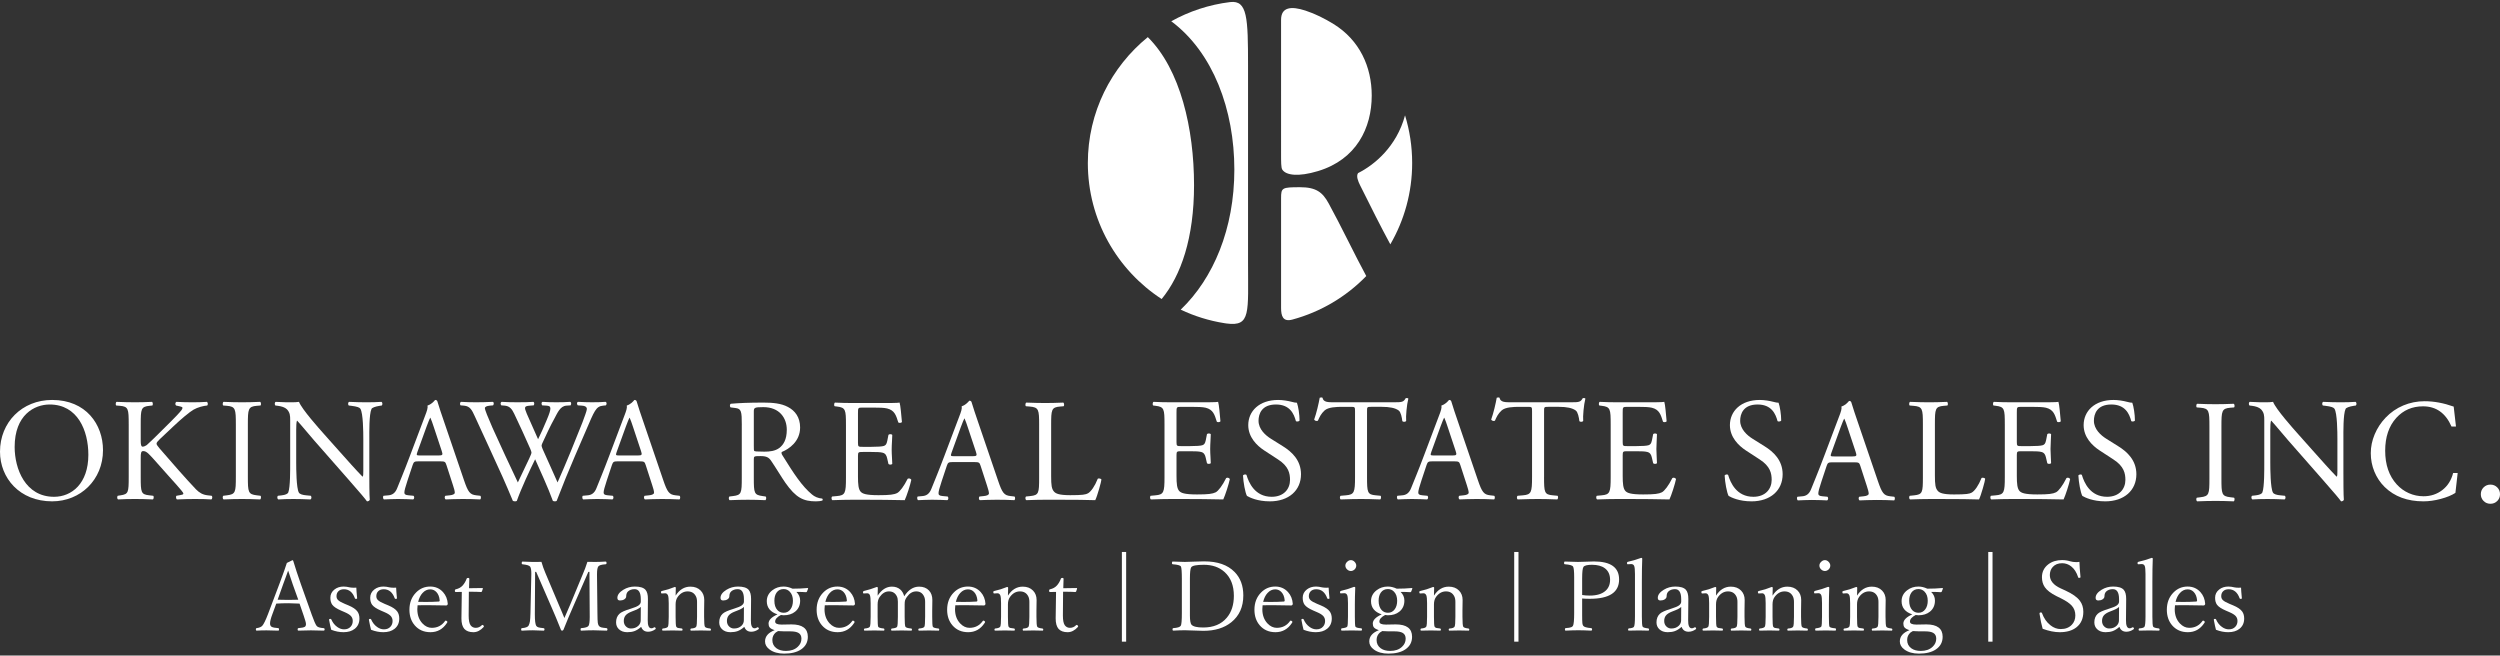 <?xml version="1.0" encoding="UTF-8"?><svg id="a" xmlns="http://www.w3.org/2000/svg" width="450" height="118" viewBox="0 0 450 118"><rect x="0" y="0" width="450" height="118" fill="#333333" stroke="none"/><g><path d="M220.793,58.229c-.04-.003-.082-.011-.122-.016,.04,.006,.082,.013,.122,.016" fill="#fff"/><path d="M240.029,4.319c4.708,2.897,6.883,7.721,6.883,12.884,0,5.822-2.759,11.51-9.673,13.592-3.541,1.07-5.769,.765-6.429-.27-.226-.356-.217-1.36-.217-2.991V3.572c0-2.302,1.803-2.507,4.375-1.669,1.776,.58,3.468,1.436,5.061,2.416" fill="#fff"/><path d="M195.811,29.344c0,10.256,5.289,19.274,13.286,24.48,3.495-4.243,5.83-10.996,5.83-20.487,0-10.143-2.435-20.827-8.322-26.655-6.586,5.352-10.795,13.518-10.795,22.663" fill="#fff"/><path d="M220.793,58.229c4.384,.58,3.854-1.921,3.854-11.112V11.824c0-8.614-.116-11.804-3.191-11.452h-.019c-3.813,.466-7.398,1.666-10.611,3.454,7.563,5.64,11.356,15.985,11.356,26.7,0,10.63-3.763,19.576-9.655,25.213,2.471,1.171,5.132,2.005,7.924,2.443,.075,.01,.148,.021,.22,.031,.04,.006,.082,.013,.122,.016" fill="#fff"/><path d="M244.446,31.159c-.362,.545,0,1.454,.363,2.177,2.009,4.05,3.783,7.566,5.449,10.646,2.499-4.304,3.931-9.303,3.931-14.638,0-2.985-.45-5.867-1.283-8.58-1.517,5.65-5.564,8.951-8.459,10.395" fill="#fff"/><path d="M234.003,33.699c-3.264,0-3.409,.09-3.409,1.994v19.74c0,1.422,.315,2.559,2.036,2.09,5.13-1.385,9.701-4.133,13.298-7.833-1.89-3.462-4.655-9.242-6.775-13.089-1.088-1.994-2.248-2.903-5.15-2.903" fill="#fff"/><path d="M220.45,58.182c.074,.01,.147,.021,.22,.031-.072-.01-.146-.021-.22-.031" fill="#fff"/></g><g><g><path d="M0,81.299c0-5.274,3.955-9.308,9.388-9.308,6.093,0,9.151,4.403,9.151,9.048,0,5.325-4.06,9.203-9.151,9.203-5.854,0-9.388-4.195-9.388-8.943m15.903,.556c0-4.354-1.926-9.046-6.964-9.046-2.742,0-6.303,1.872-6.303,7.648,0,3.902,1.9,8.966,7.096,8.966,3.164,0,6.171-2.371,6.171-7.567" fill="#fff"/><path d="M23.167,76.368c0-2.77-.053-3.193-1.583-3.324l-.658-.052c-.158-.106-.107-.581,.052-.659,1.292,.052,2.136,.078,3.324,.078,1.028,0,1.925-.025,3.06-.078,.157,.078,.209,.553,.051,.659l-.5,.052c-1.53,.157-1.583,.554-1.583,3.324v3.033c0,.501,.053,1.001,.344,1.001,.238,0,.554-.158,.737-.287,.37-.32,1.055-1.004,1.346-1.268l2.848-2.821c.5-.475,1.792-1.821,2.057-2.189,.131-.187,.184-.317,.184-.423s-.105-.184-.449-.264l-.711-.158c-.184-.184-.158-.526,.053-.659,.923,.052,1.979,.078,2.901,.078s1.819-.025,2.611-.078c.184,.133,.209,.501,.051,.659-.686,.052-1.714,.317-2.452,.74-.737,.423-2.216,1.661-3.692,3.06l-2.374,2.239c-.37,.371-.606,.607-.606,.819,0,.185,.158,.394,.502,.817,2.504,2.876,4.536,5.247,6.593,7.41,.633,.635,1.214,.977,2.109,1.08l.713,.081c.184,.133,.131,.581-.053,.659-.686-.051-1.714-.078-2.954-.078-1.082,0-2.004,.027-3.218,.078-.184-.051-.263-.501-.105-.659l.607-.106c.37-.051,.633-.133,.633-.261,0-.158-.184-.371-.37-.607-.5-.636-1.186-1.346-2.188-2.482l-2.111-2.373c-1.502-1.688-1.925-2.214-2.558-2.214-.395,0-.448,.342-.448,1.265v3.402c0,2.768,.053,3.136,1.53,3.294l.711,.081c.158,.108,.107,.581-.052,.659-1.292-.051-2.189-.078-3.217-.078-1.081,0-1.978,.027-3.06,.078-.158-.078-.211-.475-.053-.659l.527-.081c1.398-.209,1.451-.526,1.451-3.294v-9.495Z" fill="#fff"/><path d="M42.453,76.419c0-2.794-.054-3.243-1.609-3.375l-.66-.052c-.158-.106-.105-.581,.053-.659,1.318,.052,2.216,.078,3.323,.078,1.055,0,1.953-.025,3.27-.078,.158,.078,.211,.553,.054,.659l-.66,.052c-1.555,.131-1.609,.581-1.609,3.375v9.391c0,2.795,.054,3.163,1.609,3.347l.66,.081c.158,.108,.105,.581-.054,.659-1.318-.052-2.216-.078-3.27-.078-1.107,0-2.004,.025-3.323,.078-.158-.078-.211-.501-.053-.659l.66-.081c1.555-.184,1.609-.551,1.609-3.347v-9.391Z" fill="#fff"/><path d="M66.477,85.337c0,.79,0,3.928,.079,4.615-.053,.158-.211,.29-.502,.29-.316-.448-1.081-1.372-3.376-3.982l-6.117-6.965c-.714-.817-2.506-2.979-3.06-3.56h-.053c-.105,.317-.132,.923-.132,1.714v5.752c0,1.239,.027,4.666,.476,5.456,.159,.291,.686,.45,1.344,.501l.819,.081c.158,.211,.132,.526-.054,.659-1.185-.051-2.109-.078-3.085-.078-1.109,0-1.821,.027-2.743,.078-.184-.133-.211-.501-.054-.659l.713-.081c.607-.076,1.028-.235,1.161-.526,.369-.949,.341-4.167,.341-5.431v-7.624c0-.738-.025-1.291-.579-1.897-.37-.371-1.002-.554-1.637-.636l-.447-.051c-.157-.158-.157-.556,.052-.659,1.109,.078,2.506,.078,2.981,.078,.423,0,.87-.025,1.214-.078,.528,1.346,3.639,4.826,4.51,5.803l2.558,2.873c1.82,2.033,3.113,3.508,4.352,4.773h.051c.107-.129,.107-.551,.107-1.107v-5.644c0-1.24-.028-4.667-.528-5.458-.158-.239-.58-.397-1.635-.53l-.448-.051c-.186-.158-.158-.581,.053-.659,1.212,.052,2.11,.078,3.111,.078,1.135,0,1.821-.025,2.716-.078,.211,.133,.211,.501,.054,.659l-.37,.051c-.844,.133-1.371,.347-1.476,.556-.449,.949-.396,4.222-.396,5.432v6.306Z" fill="#fff"/><path d="M80.354,83.701c-.184-.581-.29-.659-1.081-.659h-3.982c-.66,0-.819,.078-1.002,.632l-.922,2.77c-.395,1.183-.581,1.897-.581,2.187,0,.317,.132,.475,.765,.526l.872,.081c.184,.133,.184,.556-.054,.659-.686-.052-1.504-.052-2.743-.078-.87,0-1.82,.052-2.532,.078-.158-.103-.212-.526-.054-.659l.872-.081c.632-.051,1.213-.342,1.581-1.291,.477-1.213,1.214-2.927,2.322-5.88l2.69-7.122c.37-.949,.528-1.449,.449-1.872,.633-.184,1.081-.659,1.37-1.001,.16,0,.344,.052,.397,.236,.342,1.162,.765,2.376,1.16,3.533l3.613,10.603c.765,2.268,1.107,2.665,2.241,2.794l.712,.081c.186,.133,.132,.556,0,.659-1.081-.052-2.004-.078-3.19-.078-1.267,0-2.269,.052-3.034,.078-.211-.103-.237-.526-.051-.659l.764-.081c.555-.051,.925-.209,.925-.474,0-.291-.132-.765-.344-1.398l-1.161-3.584Zm-5.222-2.347c-.211,.607-.185,.632,.553,.632h3.243c.765,0,.818-.106,.581-.82l-1.425-4.298c-.21-.632-.449-1.342-.606-1.658h-.051c-.079,.129-.344,.765-.633,1.555l-1.662,4.59Z" fill="#fff"/><path d="M82.902,72.966c-.158-.158-.133-.53,.079-.634,.711,.052,1.9,.078,2.715,.078,.739,0,2.085-.025,3.008-.078,.237,.078,.209,.45,.052,.634l-.607,.051c-.553,.055-.87,.214-.87,.45,0,.315,.554,1.661,1.372,3.533,1.477,3.299,3.032,6.593,4.562,9.837,.634-1.316,1.346-2.795,2.032-4.273,.238-.5,.421-.949,.421-1.082,0-.129-.079-.367-.21-.683-.923-2.111-1.899-4.222-2.901-6.329-.395-.82-.793-1.371-1.688-1.454l-.632-.051c-.186-.209-.16-.53,.051-.634,.765,.052,1.767,.078,2.822,.078,1.318,0,2.295-.025,2.901-.078,.184,.078,.211,.424,.054,.634l-.686,.051c-1.029,.082-1.055,.264-.555,1.454,.555,1.289,1.292,2.952,2.032,4.588,.5-1.029,.976-2.033,1.555-3.457,.949-2.238,.819-2.529-.025-2.585l-.793-.051c-.184-.265-.131-.556,.053-.634,.712,.052,1.504,.078,2.478,.078,.872,0,1.927-.025,2.532-.078,.185,.078,.211,.424,.053,.634l-.765,.051c-1.107,.082-1.581,1.268-2.163,2.35-.553,.974-1.662,3.269-2.057,4.192-.132,.265-.237,.526-.237,.632,0,.108,.053,.317,.184,.633,.897,2.029,1.82,4.008,2.692,6.012,.816-1.845,1.607-3.692,2.372-5.564,.528-1.265,1.927-4.773,2.111-5.247,.342-.949,.791-2.086,.791-2.402,0-.368-.317-.58-.87-.607l-.765-.051c-.211-.239-.184-.53,.026-.634,1.002,.052,1.715,.078,2.532,.078,1.002,0,1.767-.025,2.453-.078,.211,.078,.237,.424,.053,.634l-.502,.051c-1.318,.133-1.555,.923-3.137,4.59l-1.927,4.457c-1.16,2.692-2.213,5.277-3.297,8.098-.079,.052-.184,.081-.316,.081-.131,0-.263-.029-.368-.081-.843-2.346-2.373-5.644-3.192-7.491-.949,1.927-2.532,5.304-3.297,7.491-.078,.052-.184,.081-.316,.081s-.265-.029-.395-.081c-.449-1.107-1.478-3.482-1.821-4.247-1.688-3.666-3.323-7.328-5.038-10.995-.5-1.082-.816-1.796-1.926-1.902l-.632-.051Z" fill="#fff"/><path d="M116.223,83.701c-.184-.581-.291-.659-1.081-.659h-3.983c-.66,0-.818,.078-1.002,.632l-.923,2.77c-.395,1.183-.581,1.897-.581,2.187,0,.317,.133,.475,.766,.526l.871,.081c.184,.133,.184,.556-.053,.659-.686-.052-1.504-.052-2.743-.078-.87,0-1.82,.052-2.532,.078-.158-.103-.211-.526-.053-.659l.871-.081c.633-.051,1.214-.342,1.581-1.291,.477-1.213,1.214-2.927,2.322-5.88l2.69-7.122c.37-.949,.527-1.449,.449-1.872,.632-.184,1.081-.659,1.369-1.001,.161,0,.344,.052,.398,.236,.342,1.162,.765,2.376,1.16,3.533l3.613,10.603c.765,2.268,1.107,2.665,2.241,2.794l.712,.081c.185,.133,.132,.556,0,.659-1.082-.052-2.004-.078-3.191-.078-1.267,0-2.269,.052-3.034,.078-.211-.103-.237-.526-.051-.659l.763-.081c.556-.051,.925-.209,.925-.474,0-.291-.132-.765-.344-1.398l-1.16-3.584Zm-5.222-2.347c-.211,.607-.186,.632,.553,.632h3.243c.764,0,.818-.106,.581-.82l-1.425-4.298c-.21-.632-.449-1.342-.607-1.658h-.051c-.079,.129-.344,.765-.633,1.555l-1.662,4.59Z" fill="#fff"/></g><g><path d="M133.525,76.527c0-2.505-.079-2.954-1.16-3.087l-.844-.106c-.186-.129-.186-.551,.026-.659,1.476-.131,3.296-.209,5.881-.209,1.635,0,3.19,.133,4.404,.79,1.267,.659,2.189,1.847,2.189,3.692,0,2.505-1.978,3.877-3.297,4.406-.133,.158,0,.42,.132,.634,2.109,3.402,3.506,5.511,5.301,7.016,.449,.393,1.107,.684,1.818,.735,.133,.055,.158,.264,.028,.372-.237,.078-.66,.132-1.16,.132-2.243,0-3.587-.662-5.461-3.324-.686-.974-1.767-2.795-2.583-3.981-.396-.581-.819-.843-1.874-.843-1.186,0-1.239,.025-1.239,.577v3.326c0,2.768,.053,3.085,1.583,3.294l.553,.081c.158,.133,.105,.581-.054,.659-1.186-.052-2.083-.078-3.139-.078-1.107,0-2.055,.025-3.297,.078-.158-.078-.209-.475-.052-.659l.659-.081c1.53-.184,1.583-.526,1.583-3.294v-9.469Zm2.163,3.772c0,.474,0,.765,.078,.871,.079,.078,.474,.129,1.82,.129,.949,0,1.951-.103,2.716-.683,.712-.556,1.32-1.479,1.32-3.27,0-2.084-1.293-4.062-4.22-4.062-1.637,0-1.715,.106-1.715,.846v6.17Z" fill="#fff"/><path d="M152.272,76.5c0-2.743-.053-3.136-1.609-3.324l-.421-.051c-.16-.108-.107-.581,.052-.659,1.134,.051,2.032,.078,3.113,.078h4.957c1.687,0,3.245,0,3.562-.078,.158,.448,.316,2.346,.423,3.508-.107,.158-.53,.209-.659,.052-.397-1.24-.636-2.162-2.006-2.504-.555-.133-1.399-.159-2.559-.159h-1.897c-.793,0-.793,.051-.793,1.055v5.274c0,.739,.079,.739,.872,.739h1.528c1.109,0,1.927-.055,2.243-.158,.316-.108,.5-.266,.633-.923l.211-1.082c.131-.158,.58-.158,.687,.027,0,.632-.107,1.661-.107,2.661,0,.95,.107,1.953,.107,2.534-.107,.184-.556,.184-.687,.027l-.237-1.031c-.107-.473-.291-.871-.818-.999-.37-.107-1.003-.133-2.032-.133h-1.528c-.792,0-.872,.026-.872,.71v3.722c0,1.397,.079,2.295,.502,2.74,.316,.32,.87,.607,3.19,.607,2.032,0,2.799-.103,3.376-.393,.478-.264,1.188-1.188,1.876-2.559,.184-.133,.551-.052,.658,.184-.184,.922-.846,2.957-1.188,3.666-2.373-.052-4.722-.078-7.068-.078h-2.373c-1.135,0-2.032,.025-3.587,.078-.158-.078-.211-.5-.054-.659l.872-.081c1.502-.129,1.634-.526,1.634-3.294v-9.496Z" fill="#fff"/><path d="M176.502,83.832c-.184-.581-.291-.657-1.081-.657h-3.983c-.657,0-.816,.076-1,.632l-.923,2.77c-.397,1.183-.581,1.897-.581,2.187,0,.317,.133,.474,.765,.526l.872,.081c.184,.133,.184,.556-.055,.659-.684-.052-1.504-.052-2.743-.078-.868,0-1.821,.052-2.53,.078-.159-.103-.214-.526-.055-.659l.872-.081c.633-.052,1.213-.342,1.581-1.291,.478-1.213,1.214-2.927,2.325-5.88l2.688-7.122c.371-.949,.53-1.449,.449-1.872,.632-.184,1.081-.659,1.372-1.001,.158,0,.342,.052,.397,.236,.342,1.162,.765,2.375,1.158,3.533l3.615,10.601c.766,2.269,1.107,2.667,2.24,2.795l.713,.081c.184,.133,.132,.556,0,.659-1.082-.052-2.004-.078-3.192-.078-1.266,0-2.269,.052-3.034,.078-.209-.103-.235-.526-.052-.659l.765-.081c.556-.052,.923-.209,.923-.474,0-.291-.133-.767-.342-1.398l-1.162-3.586Zm-5.222-2.346c-.21,.607-.184,.632,.555,.632h3.243c.765,0,.817-.106,.581-.82l-1.427-4.298c-.21-.632-.445-1.342-.607-1.658h-.052c-.077,.129-.342,.765-.633,1.555l-1.662,4.59Z" fill="#fff"/><path d="M187.045,76.5c0-2.768-.055-3.191-1.714-3.324l-.662-.051c-.158-.108-.103-.581,.055-.659,1.475,.051,2.372,.078,3.426,.078,1.03,0,1.927-.027,3.244-.078,.158,.078,.21,.551,.052,.659l-.633,.051c-1.556,.133-1.607,.556-1.607,3.324v9.179c0,1.661,.077,2.346,.551,2.846,.291,.291,.794,.607,2.875,.607,2.243,0,2.795-.103,3.218-.342,.53-.315,1.213-1.264,1.743-2.61,.158-.133,.658-.027,.658,.157,0,.291-.739,2.984-1.106,3.693-1.346-.052-3.854-.078-6.568-.078h-2.428c-1.106,0-1.952,.025-3.426,.078-.158-.078-.214-.5-.055-.659l.79-.081c1.53-.158,1.585-.526,1.585-3.294v-9.496Z" fill="#fff"/></g><g><path d="M209.609,76.368c0-2.744-.055-3.137-1.611-3.324l-.419-.052c-.162-.106-.107-.581,.051-.659,1.133,.052,2.03,.078,3.111,.078h4.957c1.688,0,3.247,0,3.563-.078,.158,.45,.317,2.347,.419,3.51-.102,.157-.525,.209-.658,.051-.394-1.239-.632-2.162-2.004-2.504-.556-.133-1.398-.158-2.56-.158h-1.898c-.791,0-.791,.051-.791,1.055v5.274c0,.74,.078,.74,.872,.74h1.526c1.111,0,1.927-.055,2.243-.158,.316-.106,.5-.264,.633-.923l.213-1.082c.129-.157,.577-.157,.684,.027,0,.632-.107,1.661-.107,2.662,0,.949,.107,1.953,.107,2.532-.107,.185-.555,.185-.684,.027l-.238-1.029c-.107-.475-.291-.873-.817-1.001-.371-.106-1.003-.133-2.033-.133h-1.526c-.794,0-.872,.027-.872,.711v3.72c0,1.398,.078,2.295,.501,2.74,.317,.32,.872,.607,3.192,.607,2.03,0,2.794-.103,3.376-.393,.474-.264,1.188-1.188,1.872-2.559,.184-.133,.555-.052,.658,.184-.184,.923-.842,2.957-1.184,3.666-2.375-.051-4.722-.078-7.068-.078h-2.375c-1.133,0-2.03,.027-3.586,.078-.158-.078-.213-.501-.055-.659l.872-.081c1.504-.129,1.636-.526,1.636-3.294v-9.495Z" fill="#fff"/><path d="M228.566,90.242c-2.218,0-3.615-.687-4.114-.977-.317-.581-.659-2.453-.714-3.693,.132-.182,.53-.235,.633-.076,.397,1.342,1.478,3.926,4.538,3.926,2.214,0,3.294-1.448,3.294-3.033,0-1.158-.235-2.453-2.162-3.692l-2.504-1.633c-1.321-.872-2.851-2.375-2.851-4.539,0-2.504,1.953-4.534,5.384-4.534,.817,0,1.765,.158,2.453,.342,.342,.103,.71,.158,.923,.158,.235,.634,.474,2.111,.474,3.218-.106,.159-.53,.236-.662,.078-.342-1.265-1.056-2.979-3.585-2.979-2.585,0-3.137,1.714-3.137,2.927,0,1.53,1.265,2.637,2.239,3.244l2.111,1.321c1.662,1.025,3.295,2.555,3.295,5.063,0,2.901-2.188,4.88-5.615,4.88" fill="#fff"/><path d="M246.066,85.863c0,2.768,.052,3.166,1.581,3.294l.846,.081c.158,.108,.107,.581-.055,.659-1.501-.051-2.398-.078-3.453-.078s-1.978,.027-3.666,.078c-.157-.078-.209-.526,0-.659l.949-.081c1.504-.129,1.637-.526,1.637-3.294v-11.789c0-.817,0-.843-.791-.843h-1.452c-1.132,0-2.585,.051-3.243,.659-.632,.58-.897,1.161-1.188,1.82-.21,.159-.577,.025-.684-.184,.423-1.188,.816-2.876,1-3.934,.081-.051,.423-.078,.504,0,.158,.844,1.026,.819,2.239,.819h10.682c1.424,0,1.663-.051,2.056-.737,.132-.054,.423-.028,.474,.078-.287,1.082-.474,3.218-.394,4.008-.106,.214-.555,.214-.687,.052-.078-.659-.261-1.633-.658-1.923-.607-.45-1.607-.659-3.06-.659h-1.872c-.79,0-.765,.025-.765,.893v11.739Z" fill="#fff"/><path d="M262.857,83.701c-.184-.581-.29-.659-1.082-.659h-3.982c-.658,0-.816,.078-1,.632l-.922,2.77c-.397,1.183-.581,1.897-.581,2.187,0,.317,.132,.475,.765,.526l.871,.081c.185,.133,.185,.556-.055,.659-.683-.052-1.504-.052-2.743-.078-.868,0-1.821,.052-2.53,.078-.158-.103-.214-.526-.055-.659l.871-.081c.633-.051,1.214-.342,1.581-1.291,.477-1.213,1.213-2.927,2.324-5.88l2.688-7.122c.371-.949,.529-1.449,.448-1.872,.633-.184,1.082-.659,1.372-1.001,.158,0,.342,.052,.397,.236,.342,1.162,.765,2.376,1.158,3.533l3.615,10.603c.765,2.268,1.107,2.665,2.24,2.794l.713,.081c.184,.133,.132,.556,0,.659-1.082-.052-2.004-.078-3.192-.078-1.266,0-2.269,.052-3.034,.078-.21-.103-.236-.526-.051-.659l.764-.081c.556-.051,.923-.209,.923-.474,0-.291-.132-.765-.342-1.398l-1.162-3.584Zm-5.222-2.347c-.209,.607-.184,.632,.556,.632h3.243c.764,0,.816-.106,.58-.82l-1.427-4.298c-.209-.632-.445-1.342-.607-1.658h-.052c-.077,.129-.342,.765-.632,1.555l-1.663,4.59Z" fill="#fff"/><path d="M277.93,85.863c0,2.768,.051,3.166,1.581,3.294l.846,.081c.158,.108,.107,.581-.055,.659-1.501-.051-2.398-.078-3.453-.078s-1.979,.027-3.666,.078c-.158-.078-.21-.526,0-.659l.949-.081c1.504-.129,1.636-.526,1.636-3.294v-11.789c0-.817,0-.843-.79-.843h-1.453c-1.132,0-2.585,.051-3.243,.659-.633,.58-.897,1.161-1.188,1.82-.209,.159-.577,.025-.683-.184,.423-1.188,.816-2.876,1-3.934,.081-.051,.423-.078,.504,0,.158,.844,1.026,.819,2.239,.819h10.683c1.423,0,1.662-.051,2.056-.737,.132-.054,.423-.028,.475,.078-.287,1.082-.475,3.218-.394,4.008-.106,.214-.555,.214-.687,.052-.078-.659-.261-1.633-.658-1.923-.607-.45-1.608-.659-3.06-.659h-1.872c-.79,0-.765,.025-.765,.893v11.739Z" fill="#fff"/><path d="M289.922,76.368c0-2.744-.055-3.137-1.611-3.324l-.419-.052c-.162-.106-.107-.581,.051-.659,1.132,.052,2.03,.078,3.111,.078h4.956c1.688,0,3.247,0,3.563-.078,.158,.45,.317,2.347,.42,3.51-.103,.157-.526,.209-.658,.051-.394-1.239-.633-2.162-2.004-2.504-.556-.133-1.398-.158-2.56-.158h-1.897c-.79,0-.79,.051-.79,1.055v5.274c0,.74,.077,.74,.872,.74h1.526c1.11,0,1.927-.055,2.243-.158,.316-.106,.5-.264,.632-.923l.214-1.082c.129-.157,.578-.157,.684,.027,0,.632-.106,1.661-.106,2.662,0,.949,.106,1.953,.106,2.532-.106,.185-.555,.185-.684,.027l-.239-1.029c-.107-.475-.291-.873-.816-1.001-.371-.106-1.004-.133-2.033-.133h-1.526c-.795,0-.872,.027-.872,.711v3.72c0,1.398,.077,2.295,.5,2.74,.317,.32,.872,.607,3.192,.607,2.03,0,2.795-.103,3.376-.393,.474-.264,1.188-1.188,1.872-2.559,.184-.133,.556-.052,.658,.184-.184,.923-.842,2.957-1.184,3.666-2.375-.051-4.722-.078-7.068-.078h-2.375c-1.133,0-2.031,.027-3.586,.078-.158-.078-.214-.501-.055-.659l.872-.081c1.504-.129,1.636-.526,1.636-3.294v-9.495Z" fill="#fff"/></g><g><path d="M360.865,76.368c0-2.744-.055-3.137-1.61-3.324l-.419-.052c-.162-.106-.107-.581,.052-.659,1.132,.052,2.03,.078,3.111,.078h4.956c1.688,0,3.248,0,3.564-.078,.158,.45,.316,2.347,.419,3.51-.103,.157-.526,.209-.658,.051-.394-1.239-.633-2.162-2.004-2.504-.556-.133-1.397-.158-2.56-.158h-1.897c-.791,0-.791,.051-.791,1.055v5.274c0,.74,.077,.74,.872,.74h1.526c1.11,0,1.926-.055,2.243-.158,.316-.106,.5-.264,.632-.923l.213-1.082c.129-.157,.577-.157,.684,.027,0,.632-.106,1.661-.106,2.662,0,.949,.106,1.953,.106,2.532-.106,.185-.555,.185-.684,.027l-.239-1.029c-.107-.475-.29-.873-.816-1.001-.371-.106-1.004-.133-2.033-.133h-1.526c-.795,0-.872,.027-.872,.711v3.72c0,1.398,.077,2.295,.5,2.74,.317,.32,.872,.607,3.193,.607,2.03,0,2.795-.103,3.375-.393,.475-.264,1.188-1.188,1.872-2.559,.184-.133,.556-.052,.658,.184-.184,.923-.842,2.957-1.184,3.666-2.376-.051-4.721-.078-7.067-.078h-2.376c-1.133,0-2.03,.027-3.586,.078-.158-.078-.213-.501-.055-.659l.872-.081c1.504-.129,1.636-.526,1.636-3.294v-9.495Z" fill="#fff"/><path d="M346.121,76.37c0-2.77-.055-3.193-1.714-3.324l-.661-.052c-.158-.106-.103-.581,.054-.659,1.475,.052,2.373,.078,3.427,.078,1.03,0,1.927-.025,3.244-.078,.158,.078,.21,.553,.051,.659l-.632,.052c-1.556,.132-1.608,.554-1.608,3.324v9.178c0,1.663,.077,2.347,.552,2.847,.29,.29,.794,.607,2.875,.607,2.243,0,2.795-.103,3.218-.342,.53-.317,1.213-1.265,1.743-2.611,.158-.133,.658-.025,.658,.158,0,.291-.739,2.982-1.107,3.692-1.346-.051-3.854-.076-6.567-.076h-2.428c-1.106,0-1.953,.026-3.427,.076-.158-.076-.213-.499-.054-.657l.79-.081c1.53-.158,1.585-.526,1.585-3.296v-9.494Z" fill="#fff"/><path d="M378.934,90.242c-2.218,0-3.615-.687-4.114-.977-.317-.581-.659-2.453-.714-3.693,.132-.182,.53-.235,.633-.076,.397,1.342,1.478,3.926,4.538,3.926,2.214,0,3.294-1.448,3.294-3.033,0-1.158-.235-2.453-2.162-3.692l-2.504-1.633c-1.321-.872-2.851-2.375-2.851-4.539,0-2.504,1.953-4.534,5.384-4.534,.816,0,1.765,.158,2.453,.342,.342,.103,.71,.158,.923,.158,.235,.634,.474,2.111,.474,3.218-.107,.159-.53,.236-.663,.078-.342-1.265-1.055-2.979-3.585-2.979-2.585,0-3.137,1.714-3.137,2.927,0,1.53,1.265,2.637,2.24,3.244l2.11,1.321c1.662,1.025,3.295,2.555,3.295,5.063,0,2.901-2.188,4.88-5.615,4.88" fill="#fff"/><path d="M334.864,83.873c-.184-.581-.29-.657-1.082-.657h-3.983c-.658,0-.816,.076-1,.632l-.922,2.77c-.398,1.183-.581,1.898-.581,2.187,0,.317,.132,.474,.765,.526l.871,.081c.184,.133,.184,.556-.055,.659-.684-.052-1.504-.052-2.744-.078-.868,0-1.821,.052-2.53,.078-.158-.103-.214-.526-.055-.659l.871-.081c.633-.052,1.214-.342,1.581-1.291,.478-1.213,1.213-2.927,2.324-5.88l2.688-7.123c.371-.947,.529-1.448,.448-1.87,.633-.184,1.082-.659,1.372-1.001,.158,0,.342,.052,.397,.236,.342,1.162,.765,2.375,1.158,3.533l3.615,10.602c.765,2.269,1.107,2.667,2.24,2.795l.714,.081c.184,.133,.132,.556,0,.659-1.082-.052-2.004-.078-3.192-.078-1.265,0-2.269,.052-3.034,.078-.21-.103-.236-.526-.052-.659l.764-.081c.556-.052,.923-.209,.923-.475,0-.29-.132-.765-.342-1.397l-1.162-3.585Zm-5.222-2.346c-.21,.607-.185,.632,.555,.632h3.243c.765,0,.816-.106,.581-.82l-1.427-4.298c-.209-.632-.444-1.343-.607-1.658h-.051c-.077,.129-.342,.765-.633,1.555l-1.661,4.59Z" fill="#fff"/><path d="M315.264,90.242c-2.218,0-3.616-.687-4.115-.977-.316-.581-.658-2.453-.714-3.693,.132-.182,.53-.235,.633-.076,.397,1.342,1.478,3.926,4.538,3.926,2.213,0,3.294-1.448,3.294-3.033,0-1.158-.235-2.453-2.163-3.692l-2.504-1.633c-1.32-.872-2.85-2.375-2.85-4.539,0-2.504,1.953-4.534,5.384-4.534,.816,0,1.765,.158,2.452,.342,.343,.103,.71,.158,.923,.158,.235,.634,.474,2.111,.474,3.218-.107,.159-.53,.236-.662,.078-.342-1.265-1.056-2.979-3.586-2.979-2.585,0-3.137,1.714-3.137,2.927,0,1.53,1.266,2.637,2.24,3.244l2.111,1.321c1.662,1.025,3.294,2.555,3.294,5.063,0,2.901-2.187,4.88-5.614,4.88" fill="#fff"/></g><path d="M397.695,76.766c0-2.795-.053-3.245-1.609-3.377l-.66-.052c-.158-.106-.105-.58,.054-.657,1.318,.051,2.215,.078,3.322,.078,1.055,0,1.953-.027,3.271-.078,.159,.078,.211,.551,.053,.657l-.66,.052c-1.556,.132-1.609,.581-1.609,3.377v9.391c0,2.794,.053,3.163,1.609,3.347l.66,.081c.158,.106,.105,.581-.053,.657-1.319-.051-2.216-.076-3.271-.076-1.107,0-2.004,.026-3.322,.076-.159-.076-.212-.499-.054-.657l.66-.081c1.556-.184,1.609-.553,1.609-3.347v-9.391Z" fill="#fff"/><path d="M421.814,85.337c0,.79,0,3.928,.079,4.615-.054,.158-.211,.29-.502,.29-.316-.448-1.081-1.372-3.376-3.982l-6.117-6.965c-.713-.817-2.506-2.979-3.06-3.56h-.053c-.105,.317-.133,.923-.133,1.714v5.752c0,1.239,.028,4.666,.477,5.456,.157,.291,.686,.45,1.344,.501l.819,.081c.158,.211,.132,.526-.054,.659-1.186-.051-2.109-.078-3.085-.078-1.109,0-1.821,.027-2.743,.078-.185-.133-.212-.501-.054-.659l.713-.081c.606-.076,1.028-.235,1.16-.526,.37-.949,.342-4.167,.342-5.431v-7.624c0-.738-.025-1.291-.579-1.897-.37-.371-1.003-.554-1.637-.636l-.447-.051c-.158-.158-.158-.556,.052-.659,1.109,.078,2.506,.078,2.981,.078,.423,0,.87-.025,1.213-.078,.528,1.346,3.638,4.826,4.51,5.803l2.558,2.873c1.82,2.033,3.113,3.508,4.352,4.773h.052c.107-.129,.107-.551,.107-1.107v-5.644c0-1.24-.028-4.667-.528-5.458-.158-.239-.581-.397-1.635-.53l-.449-.051c-.185-.158-.157-.581,.054-.659,1.212,.052,2.109,.078,3.111,.078,1.134,0,1.82-.025,2.715-.078,.211,.133,.211,.501,.054,.659l-.37,.051c-.844,.133-1.372,.347-1.477,.556-.448,.949-.395,4.222-.395,5.432v6.306Z" fill="#fff"/><path d="M441.665,73.188l.409,3.583h-.806c-1.058-2.422-2.768-3.632-5.131-3.632-1.933,0-3.532,.69-4.797,2.071-1.339,1.47-2.008,3.445-2.008,5.924,0,2.511,.694,4.531,2.083,6.061,.628,.686,1.357,1.212,2.187,1.579,.831,.367,1.708,.553,2.634,.553,1.297,0,2.427-.375,3.39-1.122,.963-.748,1.609-1.77,1.939-3.069h.818l-.409,3.583c-.661,.43-1.541,.792-2.64,1.085-1.099,.293-2.14,.439-3.123,.439-2.875,0-5.198-.859-6.966-2.577-.802-.793-1.419-1.715-1.853-2.764-.434-1.05-.651-2.161-.651-3.335,0-1.14,.233-2.268,.7-3.383,.467-1.116,1.122-2.116,1.964-3,.917-.959,1.979-1.691,3.185-2.201,1.207-.508,2.487-.762,3.842-.762,1.678,0,3.421,.323,5.231,.967Z" fill="#fff"/><path d="M446.55,88.954c0-.484,.167-.893,.499-1.225,.333-.333,.742-.499,1.227-.499s.893,.166,1.226,.499c.333,.332,.499,.741,.499,1.225s-.166,.893-.499,1.226c-.332,.333-.741,.499-1.226,.499s-.893-.166-1.227-.499c-.332-.333-.499-.741-.499-1.226Z" fill="#fff"/></g><g><path d="M53.917,108.648c-.821-.045-1.488-.067-2.001-.067-.775,0-1.505,.022-2.189,.067l-.719,1.959c-.268,.713-.401,1.252-.401,1.616,0,.297,.103,.502,.308,.616,.206,.109,.592,.182,1.163,.223,.103,.012,.152,.085,.152,.223,0,.154-.049,.23-.152,.23-1.273-.033-1.974-.051-2.105-.051-.631,0-1.222,.018-1.769,.051-.102,0-.154-.076-.154-.23,0-.137,.052-.211,.154-.223,.468-.063,.8-.203,1.002-.418,.26-.285,.606-.988,1.034-2.105l2.069-5.482c.69-1.847,1.131-3.09,1.324-3.728l1.002-.496c.08,0,.131,.048,.154,.145,.359,1.203,.815,2.591,1.369,4.165l1.967,5.532c.364,1.026,.65,1.682,.855,1.968,.16,.233,.578,.374,1.256,.418,.132,.012,.197,.085,.197,.223,0,.154-.062,.23-.187,.23-1.306-.033-2.068-.051-2.283-.051-.19,0-.937,.018-2.242,.051-.103,0-.152-.076-.152-.23,0-.137,.049-.211,.152-.223,.604-.045,.992-.129,1.163-.248,.125-.091,.19-.254,.19-.487,0-.217-.135-.713-.403-1.488l-.752-2.19Zm-2.052-5.943c-.086,.257-.226,.643-.418,1.155-.213,.571-.373,1.004-.479,1.3l-.992,2.788c.415,.022,1.062,.034,1.94,.034,.804,0,1.393-.012,1.77-.034l-1-2.788c-.257-.757-.53-1.576-.821-2.455Z" fill="#fff"/><path d="M64.137,105.775c.009,.371,.059,.995,.144,1.873v.051c0,.069-.076,.103-.232,.103-.084,0-.142-.04-.171-.12-.391-1.079-1.051-1.617-1.975-1.617-.438,0-.777,.129-1.017,.384-.213,.223-.317,.511-.317,.865,0,.29,.102,.529,.308,.717,.217,.206,.615,.427,1.197,.668l.633,.264c.798,.332,1.342,.702,1.634,1.112,.24,.332,.358,.753,.358,1.265,0,.775-.279,1.389-.837,1.839-.513,.411-1.193,.616-2.037,.616-.724,0-1.46-.145-2.204-.436-.116-.415-.238-.977-.368-1.684l-.017-.137c0-.097,.07-.145,.214-.145,.09,0,.152,.034,.187,.103,.25,.581,.608,1.034,1.07,1.36,.393,.284,.804,.427,1.231,.427,.502,0,.895-.16,1.18-.48,.251-.273,.377-.616,.377-1.026,0-.364-.118-.669-.35-.914-.23-.235-.597-.459-1.104-.675l-.616-.266c-.809-.348-1.349-.704-1.617-1.068-.228-.314-.342-.732-.342-1.258,0-.616,.254-1.118,.762-1.505,.444-.342,.988-.512,1.632-.512,.314,0,.703,.054,1.163,.161,.205,.034,.431,.052,.676,.052,.131,0,.276-.006,.438-.018Z" fill="#fff"/><path d="M71.303,105.775c.01,.371,.059,.995,.144,1.873v.051c0,.069-.076,.103-.232,.103-.084,0-.143-.04-.171-.12-.392-1.079-1.051-1.617-1.974-1.617-.439,0-.778,.129-1.017,.384-.213,.223-.317,.511-.317,.865,0,.29,.102,.529,.308,.717,.217,.206,.616,.427,1.198,.668l.633,.264c.798,.332,1.342,.702,1.635,1.112,.239,.332,.357,.753,.357,1.265,0,.775-.279,1.389-.836,1.839-.513,.411-1.194,.616-2.038,.616-.724,0-1.459-.145-2.204-.436-.116-.415-.238-.977-.368-1.684l-.017-.137c0-.097,.07-.145,.215-.145,.089,0,.152,.034,.186,.103,.251,.581,.608,1.034,1.07,1.36,.394,.284,.804,.427,1.232,.427,.501,0,.895-.16,1.18-.48,.251-.273,.376-.616,.376-1.026,0-.364-.118-.669-.35-.914-.23-.235-.597-.459-1.104-.675l-.615-.266c-.81-.348-1.349-.704-1.617-1.068-.228-.314-.342-.732-.342-1.258,0-.616,.255-1.118,.762-1.505,.444-.342,.988-.512,1.632-.512,.314,0,.704,.054,1.163,.161,.206,.034,.432,.052,.677,.052,.131,0,.276-.006,.437-.018Z" fill="#fff"/><path d="M75.167,108.948c-.034,.273-.049,.509-.049,.71,0,1.037,.304,1.887,.914,2.549,.502,.535,1.067,.804,1.693,.804,1.009,0,1.806-.411,2.387-1.233,.027-.045,.069-.067,.118-.067,.069,0,.137,.031,.205,.094,.063,.045,.095,.091,.095,.136,0,.063-.034,.137-.103,.223-.724,1.089-1.705,1.633-2.942,1.633-1.179,0-2.126-.412-2.839-1.24-.633-.741-.95-1.676-.95-2.804,0-1.271,.405-2.313,1.216-3.121,.694-.702,1.539-1.052,2.531-1.052,.928,0,1.696,.333,2.3,.999,.512,.571,.798,1.271,.855,2.104,0,.087-.028,.157-.085,.214-.057,.058-.118,.087-.181,.087-1.178-.034-2.328-.052-3.445-.052-.781,0-1.355,.006-1.72,.018Zm.102-.616c.342,.01,.821,.016,1.437,.016,.792,0,1.549-.022,2.267-.069,.114,0,.171-.076,.171-.23-.057-.628-.256-1.124-.598-1.488-.308-.32-.677-.479-1.103-.479-.526,0-.988,.22-1.387,.659-.364,.393-.627,.923-.787,1.591Z" fill="#fff"/><path d="M83.129,106.544l-1.087,.018c-.114,0-.171-.078-.171-.231,0-.148,.057-.233,.171-.255,.524-.12,.943-.354,1.25-.702,.294-.336,.528-.735,.699-1.197,.034-.103,.122-.154,.258-.154,.152,0,.23,.06,.23,.179-.034,.855-.052,1.413-.052,1.676,.656,0,1.45-.012,2.387-.034,.069,0,.103,.034,.103,.103l-.164,.496c-.028,.079-.086,.119-.171,.119-.422-.034-1.152-.052-2.189-.052l-.034,4.294c0,.849,.117,1.434,.35,1.752,.228,.302,.536,.454,.923,.454,.422,0,.79-.16,1.104-.48,.034-.034,.069-.051,.102-.051,.063,0,.125,.037,.188,.111,.051,.063,.076,.12,.076,.172,0,.034-.015,.069-.049,.102-.566,.621-1.178,.932-1.84,.932-.724,0-1.269-.199-1.635-.598-.347-.4-.521-1.023-.521-1.873l.034-2.377,.034-2.404Z" fill="#fff"/><path d="M105.73,101.132c.395,.012,.884,.016,1.471,.016,.491,0,1.093-.022,1.806-.067,.114,0,.171,.088,.171,.265,0,.137-.057,.211-.171,.223-.747,.046-1.192,.185-1.334,.42-.143,.233-.213,.683-.213,1.351v.214l.076,6.79c.006,.911,.028,1.505,.069,1.778,.033,.206,.096,.38,.187,.523,.097,.13,.24,.224,.428,.281,.182,.052,.498,.097,.95,.138,.112,.018,.171,.091,.171,.223,0,.154-.059,.23-.171,.23-.949-.045-1.726-.067-2.336-.067-.604,0-1.343,.022-2.213,.067-.082,0-.122-.076-.122-.23,0-.132,.039-.205,.122-.223,.739-.057,1.178-.197,1.315-.418,.143-.229,.214-.762,.214-1.6l-.051-8.106h-.198l-2.659,6.081c-.587,1.322-1.195,2.77-1.823,4.343-.046,.103-.133,.154-.264,.154-.08,0-.143-.051-.188-.154-.633-1.596-1.189-2.933-1.668-4.01l-2.786-6.414h-.19l-.05,7.406v.29c0,1.061,.082,1.732,.247,2.011,.086,.13,.223,.224,.411,.281,.176,.052,.475,.097,.896,.138,.122,.012,.181,.085,.181,.223,0,.154-.059,.23-.181,.23-.849-.045-1.484-.067-1.906-.067-.547,0-1.203,.022-1.967,.067-.103,0-.154-.076-.154-.23,0-.137,.051-.211,.154-.223,.639-.057,1.032-.203,1.18-.436,.125-.229,.21-.493,.256-.795,.046-.308,.076-.804,.095-1.488l.153-6.987v-.161c0-.599-.07-1.001-.213-1.206-.16-.206-.616-.345-1.368-.42-.102-.012-.154-.079-.154-.205,0-.188,.051-.282,.154-.282,.907,.045,1.534,.067,1.882,.067,.57,0,1.077-.004,1.522-.016,.194,.69,.428,1.351,.702,1.984l2.402,5.688c.143,.324,.326,.752,.547,1.282,.234,.565,.396,.949,.479,1.155,.491-1.174,.842-1.987,1.053-2.437l2.258-5.449c.296-.672,.574-1.414,.828-2.223Z" fill="#fff"/><path d="M115.41,112.831c-.416,.371-.821,.626-1.212,.769-.367,.13-.794,.196-1.285,.196-.638,0-1.147-.185-1.53-.556-.325-.32-.488-.723-.488-1.215,0-.65,.199-1.162,.601-1.539,.288-.291,.982-.602,2.077-.932,.662-.199,1.124-.396,1.386-.59,.256-.199,.384-.421,.384-.666v-.454c0-1.197-.373-1.796-1.12-1.796-.49,0-.888,.14-1.188,.42-.213,.211-.318,.499-.318,.864,0,.223-.117,.408-.351,.556-.211,.132-.468,.197-.768,.197-.315,0-.471-.157-.471-.471,0-.53,.356-1.014,1.068-1.454,.634-.389,1.327-.581,2.079-.581,.923,0,1.558,.193,1.908,.581,.3,.336,.449,.889,.444,1.658l-.034,3.789c-.019,.992,.202,1.488,.658,1.488,.16,0,.302-.046,.427-.137,.069-.039,.12-.06,.154-.06,.051,0,.097,.031,.137,.094,.04,.057,.061,.114,.061,.172,0,.039-.025,.073-.069,.102-.41,.297-.846,.445-1.3,.445-.623,0-1.039-.293-1.251-.88Zm-.068-3.593c-.171,.223-.707,.499-1.608,.831-.547,.205-.931,.45-1.153,.735-.199,.257-.298,.581-.298,.974,0,.417,.14,.756,.426,1.019,.245,.221,.528,.333,.847,.333,.554,0,.999-.163,1.342-.487,.285-.275,.43-.602,.43-.984l.016-2.42Z" fill="#fff"/><path d="M121.61,107.212c.69-1.077,1.579-1.616,2.668-1.616,.772,0,1.388,.236,1.847,.71,.43,.439,.642,1.004,.642,1.693l-.027,1.924v1.104c0,1.037,.049,1.633,.147,1.787,.091,.154,.401,.26,.933,.317,.103,.016,.152,.082,.152,.196,0,.126-.049,.188-.152,.188-.68-.022-1.23-.033-1.651-.033-.445,0-1.03,.01-1.754,.033-.103,0-.152-.063-.152-.188,0-.114,.049-.179,.152-.196,.479-.028,.779-.134,.899-.317,.102-.154,.154-.75,.154-1.787v-2.677c0-.411-.066-.744-.198-1.001-.296-.598-.798-.898-1.504-.898-.696,0-1.285,.329-1.77,.984-.256,.347-.386,.798-.386,1.351v2.241c0,1.061,.04,1.655,.122,1.787,.068,.103,.163,.173,.288,.214,.125,.034,.362,.069,.703,.103,.09,.016,.137,.082,.137,.196,0,.126-.048,.188-.137,.188-.703-.022-1.252-.033-1.651-.033-.468,0-1.051,.01-1.754,.033-.091,0-.137-.063-.137-.188,0-.114,.046-.179,.137-.196,.479-.04,.779-.146,.899-.317,.102-.16,.154-.756,.154-1.787v-2.446c0-.731-.046-1.203-.137-1.421-.114-.245-.279-.368-.496-.368l-.607,.034c-.11,0-.164-.088-.164-.265,0-.103,.076-.169,.232-.197,.722-.154,1.475-.39,2.258-.71,.123,0,.186,.051,.186,.154-.022,.628-.034,1.095-.034,1.403Z" fill="#fff"/><path d="M133.975,112.831c-.416,.371-.821,.626-1.212,.769-.367,.13-.794,.196-1.284,.196-.639,0-1.148-.185-1.53-.556-.325-.32-.488-.723-.488-1.215,0-.65,.2-1.162,.601-1.539,.288-.291,.982-.602,2.077-.932,.662-.199,1.124-.396,1.386-.59,.256-.199,.384-.421,.384-.666v-.454c0-1.197-.373-1.796-1.12-1.796-.49,0-.888,.14-1.188,.42-.213,.211-.317,.499-.317,.864,0,.223-.117,.408-.351,.556-.211,.132-.468,.197-.768,.197-.315,0-.471-.157-.471-.471,0-.53,.356-1.014,1.068-1.454,.635-.389,1.327-.581,2.079-.581,.923,0,1.558,.193,1.908,.581,.3,.336,.448,.889,.444,1.658l-.034,3.789c-.019,.992,.201,1.488,.657,1.488,.159,0,.302-.046,.427-.137,.069-.039,.12-.06,.154-.06,.051,0,.097,.031,.137,.094,.04,.057,.061,.114,.061,.172,0,.039-.025,.073-.069,.102-.41,.297-.846,.445-1.3,.445-.623,0-1.039-.293-1.25-.88Zm-.068-3.593c-.171,.223-.707,.499-1.608,.831-.547,.205-.931,.45-1.154,.735-.199,.257-.298,.581-.298,.974,0,.417,.14,.756,.426,1.019,.245,.221,.528,.333,.847,.333,.553,0,.999-.163,1.341-.487,.285-.275,.43-.602,.43-.984l.016-2.42Z" fill="#fff"/><path d="M139.443,113.429c-.444-.136-.749-.305-.908-.505-.131-.17-.196-.399-.196-.684,0-.62,.536-1.171,1.608-1.65-1.283-.423-1.925-1.215-1.925-2.377,0-.805,.342-1.466,1.026-1.984,.57-.435,1.237-.65,2.004-.65,.516,0,1.05,.127,1.598,.384,.969,0,1.872-.04,2.712-.119,.069,0,.102,.034,.102,.103l-.205,.53c-.042,.079-.101,.119-.181,.119-.393-.034-.973-.052-1.735-.052,.454,.433,.684,.953,.684,1.557,0,.85-.304,1.516-.908,2.002-.528,.433-1.22,.648-2.067,.648-.151,0-.312-.016-.489-.051-.69,.36-1.036,.756-1.036,1.189,0,.358,.391,.538,1.173,.538l1.769-.033c1.962,0,2.942,.741,2.942,2.223,0,.964-.399,1.718-1.197,2.266-.747,.513-1.767,.769-3.06,.769-1.079,0-1.948-.242-2.609-.728-.559-.405-.838-.892-.838-1.463,0-.905,.578-1.584,1.737-2.035Zm.607,.163c-.114,.057-.255,.142-.421,.257-.404,.353-.606,.804-.606,1.351,0,.638,.251,1.137,.752,1.497,.439,.314,1.005,.471,1.701,.471,.89,0,1.596-.248,2.121-.744,.439-.405,.66-.893,.66-1.463,0-.486-.176-.829-.53-1.035-.313-.188-.804-.282-1.471-.282h-1.06c-.394,0-.775-.017-1.146-.051Zm1.002-7.56c-.539,0-.956,.208-1.259,.624-.267,.376-.403,.869-.403,1.479,0,.725,.181,1.283,.539,1.676,.297,.324,.677,.487,1.137,.487,.513,0,.923-.214,1.231-.641,.285-.393,.43-.901,.43-1.522,0-.69-.186-1.228-.557-1.617-.303-.324-.675-.487-1.119-.487Z" fill="#fff"/><path d="M148.462,108.948c-.034,.273-.049,.509-.049,.71,0,1.037,.304,1.887,.914,2.549,.502,.535,1.067,.804,1.693,.804,1.009,0,1.805-.411,2.387-1.233,.027-.045,.069-.067,.118-.067,.069,0,.137,.031,.205,.094,.063,.045,.095,.091,.095,.136,0,.063-.034,.137-.102,.223-.725,1.089-1.705,1.633-2.942,1.633-1.18,0-2.127-.412-2.839-1.24-.633-.741-.95-1.676-.95-2.804,0-1.271,.405-2.313,1.216-3.121,.694-.702,1.54-1.052,2.532-1.052,.927,0,1.695,.333,2.299,.999,.513,.571,.798,1.271,.855,2.104,0,.087-.029,.157-.086,.214-.057,.058-.118,.087-.181,.087-1.178-.034-2.328-.052-3.445-.052-.781,0-1.355,.006-1.719,.018Zm.102-.616c.342,.01,.821,.016,1.437,.016,.792,0,1.549-.022,2.267-.069,.114,0,.171-.076,.171-.23-.057-.628-.256-1.124-.598-1.488-.308-.32-.677-.479-1.102-.479-.527,0-.988,.22-1.387,.659-.365,.393-.627,.923-.787,1.591Z" fill="#fff"/><path d="M162.753,107.332c.746-1.158,1.642-1.736,2.685-1.736,.758,0,1.353,.235,1.788,.701,.398,.429,.597,.995,.597,1.702l-.025,1.924v1.104c0,1.055,.036,1.649,.112,1.787,.072,.154,.412,.26,1.017,.317,.091,.016,.137,.082,.137,.196,0,.126-.046,.188-.137,.188-.656-.022-1.218-.033-1.686-.033-.421,0-1.02,.01-1.794,.033-.102,0-.156-.063-.156-.188,0-.114,.054-.179,.156-.196,.522-.04,.836-.146,.939-.317,.091-.154,.137-.75,.137-1.787v-2.677c0-.411-.065-.744-.196-1.001-.279-.598-.747-.898-1.403-.898s-1.218,.335-1.685,1.001c-.171,.239-.282,.448-.332,.624-.046,.17-.069,.408-.069,.71v2.241c0,1.026,.046,1.621,.137,1.787,.097,.16,.445,.266,1.044,.317,.091,.016,.137,.088,.137,.214,0,.114-.046,.17-.137,.17-.724-.022-1.292-.033-1.703-.033-.467,0-1.062,.01-1.786,.033-.091,0-.137-.057-.137-.17,0-.125,.051-.197,.154-.214,.542-.051,.852-.157,.933-.317,.09-.188,.137-.784,.137-1.787v-2.712c0-.411-.06-.732-.18-.967-.285-.598-.763-.898-1.428-.898-.646,0-1.201,.335-1.669,1.001-.245,.354-.368,.798-.368,1.334v2.241c0,1.037,.034,1.633,.102,1.787,.069,.154,.403,.26,1.002,.317,.08,.016,.119,.082,.119,.196,0,.126-.039,.188-.119,.188-.678-.022-1.248-.033-1.711-.033-.421,0-.996,.01-1.72,.033-.091,0-.137-.063-.137-.188,0-.114,.045-.179,.137-.196,.507-.04,.813-.146,.916-.317,.103-.176,.154-.772,.154-1.787v-2.446c0-.707-.04-1.174-.12-1.403-.085-.257-.256-.386-.513-.386l-.608,.034c-.097,0-.144-.082-.144-.248,0-.097,.07-.167,.213-.214,.776-.182,1.534-.418,2.276-.71,.124,0,.187,.051,.187,.154-.023,.628-.034,1.101-.034,1.419,.718-1.089,1.577-1.633,2.575-1.633,.593,0,1.089,.169,1.488,.505,.348,.302,.587,.713,.719,1.231Z" fill="#fff"/><path d="M171.954,108.948c-.034,.273-.049,.509-.049,.71,0,1.037,.304,1.887,.914,2.549,.502,.535,1.066,.804,1.693,.804,1.008,0,1.805-.411,2.387-1.233,.026-.045,.068-.067,.117-.067,.069,0,.138,.031,.206,.094,.063,.045,.095,.091,.095,.136,0,.063-.033,.137-.102,.223-.724,1.089-1.705,1.633-2.942,1.633-1.18,0-2.127-.412-2.839-1.24-.633-.741-.95-1.676-.95-2.804,0-1.271,.405-2.313,1.216-3.121,.694-.702,1.539-1.052,2.531-1.052,.928,0,1.695,.333,2.299,.999,.513,.571,.798,1.271,.855,2.104,0,.087-.029,.157-.085,.214-.058,.058-.118,.087-.181,.087-1.178-.034-2.328-.052-3.445-.052-.781,0-1.355,.006-1.72,.018Zm.103-.616c.342,.01,.821,.016,1.436,.016,.793,0,1.549-.022,2.267-.069,.114,0,.171-.076,.171-.23-.057-.628-.257-1.124-.598-1.488-.309-.32-.677-.479-1.103-.479-.527,0-.988,.22-1.387,.659-.365,.393-.627,.923-.787,1.591Z" fill="#fff"/><path d="M181.43,107.212c.69-1.077,1.579-1.616,2.668-1.616,.772,0,1.387,.236,1.847,.71,.43,.439,.642,1.004,.642,1.693l-.027,1.924v1.104c0,1.037,.049,1.633,.146,1.787,.091,.154,.401,.26,.933,.317,.103,.016,.152,.082,.152,.196,0,.126-.049,.188-.152,.188-.68-.022-1.23-.033-1.651-.033-.445,0-1.03,.01-1.754,.033-.103,0-.152-.063-.152-.188,0-.114,.049-.179,.152-.196,.479-.028,.779-.134,.899-.317,.102-.154,.154-.75,.154-1.787v-2.677c0-.411-.066-.744-.198-1.001-.297-.598-.798-.898-1.505-.898-.696,0-1.285,.329-1.77,.984-.256,.347-.386,.798-.386,1.351v2.241c0,1.061,.04,1.655,.121,1.787,.069,.103,.164,.173,.289,.214,.125,.034,.362,.069,.703,.103,.09,.016,.137,.082,.137,.196,0,.126-.048,.188-.137,.188-.703-.022-1.252-.033-1.651-.033-.468,0-1.051,.01-1.754,.033-.091,0-.137-.063-.137-.188,0-.114,.046-.179,.137-.196,.479-.04,.779-.146,.899-.317,.102-.16,.154-.756,.154-1.787v-2.446c0-.731-.046-1.203-.137-1.421-.114-.245-.279-.368-.496-.368l-.607,.034c-.11,0-.163-.088-.163-.265,0-.103,.075-.169,.231-.197,.722-.154,1.475-.39,2.258-.71,.124,0,.186,.051,.186,.154-.022,.628-.034,1.095-.034,1.403Z" fill="#fff"/><path d="M190.093,106.544l-1.088,.018c-.114,0-.17-.078-.17-.231,0-.148,.057-.233,.17-.255,.525-.12,.943-.354,1.25-.702,.295-.336,.529-.735,.699-1.197,.034-.103,.122-.154,.259-.154,.152,0,.229,.06,.229,.179-.034,.855-.051,1.413-.051,1.676,.655,0,1.45-.012,2.387-.034,.068,0,.102,.034,.102,.103l-.163,.496c-.029,.079-.086,.119-.171,.119-.422-.034-1.152-.052-2.19-.052l-.034,4.294c0,.849,.116,1.434,.35,1.752,.228,.302,.536,.454,.924,.454,.421,0,.79-.16,1.104-.48,.034-.034,.068-.051,.102-.051,.063,0,.126,.037,.188,.111,.051,.063,.076,.12,.076,.172,0,.034-.016,.069-.05,.102-.566,.621-1.178,.932-1.839,.932-.724,0-1.27-.199-1.635-.598-.347-.4-.521-1.023-.521-1.873l.034-2.377,.034-2.404Z" fill="#fff"/><path d="M201.938,115.498v-16.144h.769v16.144h-.769Z" fill="#fff"/><path d="M216.759,101.046c2.401,0,4.221,.635,5.464,1.906,1.05,1.067,1.574,2.474,1.574,4.225,0,2.059-.719,3.666-2.155,4.823-1.278,1.032-2.953,1.548-5.028,1.548-.554,0-1.11-.016-1.676-.051-.57-.034-1.114-.051-1.632-.051-.599,0-1.3,.022-2.104,.067-.102,0-.154-.076-.154-.23,0-.137,.052-.211,.154-.223,.736-.045,1.18-.185,1.334-.418,.131-.194,.198-.961,.198-2.301v-6.14c0-1.283-.059-2.027-.171-2.232-.122-.205-.608-.339-1.463-.402-.102-.012-.154-.079-.154-.205,0-.188,.052-.282,.154-.282,.929,.045,1.653,.067,2.172,.067,.444,0,.976-.016,1.598-.051,1.232-.034,1.862-.051,1.891-.051Zm-2.575,3.155v6.568c0,.895,.096,1.454,.283,1.676,.303,.336,1.006,.505,2.112,.505,1.847,0,3.265-.59,4.251-1.77,.843-1.004,1.266-2.314,1.266-3.934,0-1.853-.565-3.287-1.694-4.301-.957-.856-2.189-1.283-3.694-1.283-1.34,0-2.104,.151-2.292,.453-.154,.235-.232,.929-.232,2.087Z" fill="#fff"/><path d="M227.268,108.948c-.034,.273-.049,.509-.049,.71,0,1.037,.304,1.887,.914,2.549,.502,.535,1.066,.804,1.693,.804,1.009,0,1.806-.411,2.387-1.233,.027-.045,.069-.067,.118-.067,.068,0,.137,.031,.205,.094,.062,.045,.095,.091,.095,.136,0,.063-.034,.137-.103,.223-.724,1.089-1.705,1.633-2.942,1.633-1.18,0-2.126-.412-2.839-1.24-.633-.741-.95-1.676-.95-2.804,0-1.271,.405-2.313,1.216-3.121,.693-.702,1.539-1.052,2.531-1.052,.928,0,1.696,.333,2.299,.999,.513,.571,.799,1.271,.855,2.104,0,.087-.028,.157-.085,.214-.058,.058-.118,.087-.181,.087-1.178-.034-2.328-.052-3.445-.052-.781,0-1.355,.006-1.72,.018Zm.102-.616c.342,.01,.821,.016,1.436,.016,.793,0,1.549-.022,2.267-.069,.114,0,.171-.076,.171-.23-.057-.628-.256-1.124-.598-1.488-.308-.32-.677-.479-1.103-.479-.526,0-.988,.22-1.387,.659-.365,.393-.627,.923-.787,1.591Z" fill="#fff"/><path d="M239.157,105.775c.009,.371,.059,.995,.144,1.873v.051c0,.069-.076,.103-.231,.103-.084,0-.143-.04-.171-.12-.391-1.079-1.051-1.617-1.975-1.617-.439,0-.777,.129-1.016,.384-.214,.223-.318,.511-.318,.865,0,.29,.102,.529,.308,.717,.217,.206,.616,.427,1.197,.668l.633,.264c.798,.332,1.342,.702,1.634,1.112,.24,.332,.358,.753,.358,1.265,0,.775-.279,1.389-.837,1.839-.513,.411-1.193,.616-2.037,.616-.724,0-1.46-.145-2.204-.436-.116-.415-.238-.977-.368-1.684l-.017-.137c0-.097,.07-.145,.214-.145,.09,0,.152,.034,.187,.103,.25,.581,.608,1.034,1.07,1.36,.393,.284,.804,.427,1.231,.427,.502,0,.895-.16,1.18-.48,.251-.273,.377-.616,.377-1.026,0-.364-.118-.669-.35-.914-.23-.235-.597-.459-1.104-.675l-.616-.266c-.81-.348-1.35-.704-1.618-1.068-.228-.314-.341-.732-.341-1.258,0-.616,.255-1.118,.762-1.505,.445-.342,.988-.512,1.632-.512,.314,0,.703,.054,1.163,.161,.205,.034,.431,.052,.677,.052,.131,0,.276-.006,.437-.018Z" fill="#fff"/><path d="M242.636,108.555c0-.731-.046-1.207-.137-1.428-.103-.235-.274-.351-.513-.351l-.65,.034c-.091,0-.137-.078-.137-.231,0-.108,.071-.185,.213-.23,.879-.211,1.654-.451,2.326-.719,.137,0,.206,.054,.206,.163-.046,1.112-.069,2.114-.069,3.01v2.189c0,1.077,.034,1.679,.103,1.805,.087,.154,.433,.253,1.045,.299,.089,.016,.137,.079,.137,.188,0,.154-.048,.23-.137,.23-.703-.022-1.269-.033-1.702-.033-.513,0-1.11,.01-1.787,.033-.093,0-.137-.076-.137-.23,0-.109,.044-.172,.137-.188,.529-.057,.852-.157,.966-.299,.091-.125,.137-.728,.137-1.805v-2.437Zm.521-7.732c.262,0,.498,.114,.703,.342,.175,.2,.265,.411,.265,.633,0,.29-.112,.535-.333,.735-.196,.164-.406,.248-.634,.248-.274,0-.513-.109-.719-.326-.182-.188-.273-.408-.273-.657,0-.263,.118-.496,.351-.702,.194-.182,.407-.273,.641-.273Z" fill="#fff"/><path d="M248.205,113.429c-.445-.136-.749-.305-.908-.505-.131-.17-.196-.399-.196-.684,0-.62,.536-1.171,1.608-1.65-1.283-.423-1.925-1.215-1.925-2.377,0-.805,.342-1.466,1.026-1.984,.571-.435,1.237-.65,2.004-.65,.517,0,1.051,.127,1.598,.384,.97,0,1.872-.04,2.712-.119,.068,0,.102,.034,.102,.103l-.205,.53c-.042,.079-.101,.119-.181,.119-.393-.034-.973-.052-1.735-.052,.454,.433,.684,.953,.684,1.557,0,.85-.305,1.516-.908,2.002-.529,.433-1.221,.648-2.068,.648-.15,0-.312-.016-.489-.051-.69,.36-1.036,.756-1.036,1.189,0,.358,.392,.538,1.173,.538l1.77-.033c1.961,0,2.942,.741,2.942,2.223,0,.964-.4,1.718-1.198,2.266-.747,.513-1.767,.769-3.06,.769-1.079,0-1.947-.242-2.609-.728-.559-.405-.838-.892-.838-1.463,0-.905,.578-1.584,1.738-2.035Zm.606,.163c-.114,.057-.255,.142-.42,.257-.405,.353-.606,.804-.606,1.351,0,.638,.251,1.137,.753,1.497,.438,.314,1.005,.471,1.701,.471,.889,0,1.595-.248,2.121-.744,.438-.405,.659-.893,.659-1.463,0-.486-.176-.829-.53-1.035-.314-.188-.804-.282-1.471-.282h-1.061c-.394,0-.775-.017-1.146-.051Zm1.002-7.56c-.538,0-.956,.208-1.258,.624-.268,.376-.403,.869-.403,1.479,0,.725,.181,1.283,.54,1.676,.297,.324,.676,.487,1.136,.487,.513,0,.923-.214,1.232-.641,.285-.393,.429-.901,.429-1.522,0-.69-.186-1.228-.557-1.617-.302-.324-.675-.487-1.119-.487Z" fill="#fff"/><path d="M258.113,107.212c.69-1.077,1.579-1.616,2.668-1.616,.772,0,1.388,.236,1.847,.71,.43,.439,.642,1.004,.642,1.693l-.027,1.924v1.104c0,1.037,.05,1.633,.146,1.787,.092,.154,.401,.26,.934,.317,.102,.016,.152,.082,.152,.196,0,.126-.049,.188-.152,.188-.68-.022-1.23-.033-1.652-.033-.445,0-1.03,.01-1.754,.033-.103,0-.152-.063-.152-.188,0-.114,.049-.179,.152-.196,.479-.028,.779-.134,.899-.317,.102-.154,.154-.75,.154-1.787v-2.677c0-.411-.066-.744-.197-1.001-.296-.598-.799-.898-1.505-.898-.695,0-1.285,.329-1.77,.984-.256,.347-.386,.798-.386,1.351v2.241c0,1.061,.04,1.655,.121,1.787,.069,.103,.164,.173,.289,.214,.125,.034,.361,.069,.704,.103,.089,.016,.137,.082,.137,.196,0,.126-.048,.188-.137,.188-.704-.022-1.253-.033-1.652-.033-.468,0-1.051,.01-1.754,.033-.091,0-.138-.063-.138-.188,0-.114,.046-.179,.138-.196,.479-.04,.779-.146,.899-.317,.102-.16,.154-.756,.154-1.787v-2.446c0-.731-.046-1.203-.137-1.421-.114-.245-.279-.368-.496-.368l-.607,.034c-.11,0-.163-.088-.163-.265,0-.103,.075-.169,.231-.197,.722-.154,1.475-.39,2.257-.71,.124,0,.187,.051,.187,.154-.023,.628-.034,1.095-.034,1.403Z" fill="#fff"/><path d="M272.557,115.498v-16.144h.77v16.144h-.77Z" fill="#fff"/><path d="M284.786,107.734v2.925c0,.786,.014,1.297,.042,1.53,.022,.188,.074,.339,.154,.454,.143,.211,.612,.35,1.412,.418,.118,.012,.179,.085,.179,.223,0,.154-.061,.23-.179,.23-.92-.045-1.684-.067-2.292-.067-.646,0-1.406,.022-2.284,.067-.091,0-.137-.076-.137-.23,0-.132,.046-.205,.137-.223,.485-.034,.817-.088,1-.163,.142-.051,.25-.136,.317-.255,.143-.246,.215-1.013,.215-2.301v-6.423c0-1.077-.066-1.721-.198-1.932-.131-.218-.621-.357-1.471-.42-.102-.012-.154-.079-.154-.205,0-.188,.052-.282,.154-.282,.953,.045,1.737,.067,2.353,.067,.174,0,.577-.011,1.204-.033,1.043-.034,1.605-.052,1.684-.052,3.011,0,4.516,1.08,4.516,3.242,0,2.32-1.756,3.48-5.268,3.48-.519,0-.981-.017-1.384-.051Zm0-.633c.403,.069,.859,.103,1.368,.103,1.259,0,2.209-.288,2.848-.864,.541-.484,.813-1.14,.813-1.968,0-.923-.315-1.618-.943-2.086-.559-.417-1.33-.624-2.317-.624-.826,0-1.334,.123-1.522,.367-.166,.211-.247,.926-.247,2.147v2.924Z" fill="#fff"/><path d="M294.294,110.992v-7.672c0-.729-.046-1.209-.137-1.436-.091-.235-.273-.351-.547-.351l-.616,.034c-.091,0-.137-.069-.137-.205,0-.137,.067-.22,.198-.248,.667-.137,1.459-.371,2.377-.702,.114,0,.171,.049,.171,.146-.046,1.077-.068,2.465-.068,4.164v6.269c0,1.049,.046,1.651,.137,1.805,.097,.154,.43,.259,1.001,.315,.107,.018,.162,.09,.162,.214,0,.126-.052,.188-.154,.188-.702-.022-1.258-.033-1.669-.033-.468,0-1.073,.01-1.821,.033-.091,0-.137-.063-.137-.188,0-.124,.046-.196,.137-.214,.536-.039,.848-.145,.931-.315,.114-.212,.171-.813,.171-1.805Z" fill="#fff"/><path d="M302.684,112.831c-.416,.371-.821,.626-1.212,.769-.367,.13-.794,.196-1.285,.196-.639,0-1.147-.185-1.53-.556-.325-.32-.488-.723-.488-1.215,0-.65,.2-1.162,.601-1.539,.288-.291,.982-.602,2.077-.932,.661-.199,1.123-.396,1.386-.59,.256-.199,.383-.421,.383-.666v-.454c0-1.197-.372-1.796-1.119-1.796-.49,0-.888,.14-1.188,.42-.213,.211-.317,.499-.317,.864,0,.223-.117,.408-.351,.556-.211,.132-.468,.197-.768,.197-.316,0-.471-.157-.471-.471,0-.53,.356-1.014,1.068-1.454,.634-.389,1.326-.581,2.079-.581,.923,0,1.558,.193,1.908,.581,.3,.336,.448,.889,.444,1.658l-.034,3.789c-.019,.992,.202,1.488,.658,1.488,.16,0,.302-.046,.428-.137,.069-.039,.119-.06,.154-.06,.052,0,.097,.031,.137,.094,.04,.057,.061,.114,.061,.172,0,.039-.025,.073-.069,.102-.411,.297-.846,.445-1.3,.445-.624,0-1.04-.293-1.251-.88Zm-.069-3.593c-.171,.223-.707,.499-1.608,.831-.547,.205-.931,.45-1.153,.735-.2,.257-.298,.581-.298,.974,0,.417,.14,.756,.426,1.019,.245,.221,.528,.333,.847,.333,.553,0,1-.163,1.342-.487,.285-.275,.43-.602,.43-.984l.015-2.42Z" fill="#fff"/><path d="M308.883,107.212c.69-1.077,1.579-1.616,2.668-1.616,.772,0,1.387,.236,1.847,.71,.43,.439,.643,1.004,.643,1.693l-.027,1.924v1.104c0,1.037,.049,1.633,.146,1.787,.091,.154,.401,.26,.933,.317,.103,.016,.152,.082,.152,.196,0,.126-.049,.188-.152,.188-.681-.022-1.23-.033-1.652-.033-.445,0-1.029,.01-1.754,.033-.102,0-.152-.063-.152-.188,0-.114,.049-.179,.152-.196,.479-.028,.779-.134,.9-.317,.102-.154,.154-.75,.154-1.787v-2.677c0-.411-.067-.744-.198-1.001-.297-.598-.798-.898-1.505-.898-.695,0-1.284,.329-1.769,.984-.256,.347-.386,.798-.386,1.351v2.241c0,1.061,.04,1.655,.122,1.787,.069,.103,.164,.173,.289,.214,.126,.034,.361,.069,.703,.103,.09,.016,.137,.082,.137,.196,0,.126-.047,.188-.137,.188-.703-.022-1.252-.033-1.651-.033-.468,0-1.051,.01-1.755,.033-.091,0-.137-.063-.137-.188,0-.114,.046-.179,.137-.196,.48-.04,.779-.146,.899-.317,.102-.16,.154-.756,.154-1.787v-2.446c0-.731-.046-1.203-.137-1.421-.114-.245-.28-.368-.496-.368l-.606,.034c-.11,0-.164-.088-.164-.265,0-.103,.076-.169,.232-.197,.722-.154,1.475-.39,2.257-.71,.123,0,.186,.051,.186,.154-.022,.628-.034,1.095-.034,1.403Z" fill="#fff"/><path d="M319.059,107.212c.69-1.077,1.579-1.616,2.668-1.616,.772,0,1.387,.236,1.847,.71,.43,.439,.642,1.004,.642,1.693l-.027,1.924v1.104c0,1.037,.049,1.633,.146,1.787,.091,.154,.401,.26,.933,.317,.102,.016,.152,.082,.152,.196,0,.126-.05,.188-.152,.188-.68-.022-1.23-.033-1.652-.033-.445,0-1.03,.01-1.754,.033-.102,0-.152-.063-.152-.188,0-.114,.049-.179,.152-.196,.479-.028,.779-.134,.899-.317,.102-.154,.154-.75,.154-1.787v-2.677c0-.411-.067-.744-.198-1.001-.297-.598-.799-.898-1.505-.898-.695,0-1.285,.329-1.769,.984-.257,.347-.386,.798-.386,1.351v2.241c0,1.061,.041,1.655,.122,1.787,.069,.103,.164,.173,.289,.214,.125,.034,.361,.069,.703,.103,.09,.016,.137,.082,.137,.196,0,.126-.047,.188-.137,.188-.703-.022-1.252-.033-1.652-.033-.467,0-1.05,.01-1.754,.033-.091,0-.137-.063-.137-.188,0-.114,.046-.179,.137-.196,.479-.04,.779-.146,.9-.317,.102-.16,.154-.756,.154-1.787v-2.446c0-.731-.046-1.203-.137-1.421-.114-.245-.279-.368-.496-.368l-.606,.034c-.111,0-.164-.088-.164-.265,0-.103,.076-.169,.232-.197,.722-.154,1.475-.39,2.257-.71,.123,0,.186,.051,.186,.154-.022,.628-.034,1.095-.034,1.403Z" fill="#fff"/><path d="M327.963,108.555c0-.731-.046-1.207-.137-1.428-.103-.235-.274-.351-.513-.351l-.65,.034c-.091,0-.137-.078-.137-.231,0-.108,.07-.185,.213-.23,.878-.211,1.653-.451,2.325-.719,.137,0,.206,.054,.206,.163-.046,1.112-.069,2.114-.069,3.01v2.189c0,1.077,.034,1.679,.103,1.805,.087,.154,.433,.253,1.045,.299,.09,.016,.137,.079,.137,.188,0,.154-.047,.23-.137,.23-.703-.022-1.269-.033-1.702-.033-.513,0-1.11,.01-1.787,.033-.093,0-.137-.076-.137-.23,0-.109,.044-.172,.137-.188,.529-.057,.852-.157,.966-.299,.091-.125,.137-.728,.137-1.805v-2.437Zm.521-7.732c.262,0,.497,.114,.703,.342,.175,.2,.264,.411,.264,.633,0,.29-.112,.535-.333,.735-.195,.164-.406,.248-.634,.248-.273,0-.513-.109-.719-.326-.182-.188-.273-.408-.273-.657,0-.263,.118-.496,.352-.702,.194-.182,.407-.273,.64-.273Z" fill="#fff"/><path d="M334.264,107.212c.69-1.077,1.579-1.616,2.668-1.616,.772,0,1.387,.236,1.847,.71,.43,.439,.642,1.004,.642,1.693l-.027,1.924v1.104c0,1.037,.049,1.633,.147,1.787,.091,.154,.401,.26,.933,.317,.103,.016,.152,.082,.152,.196,0,.126-.049,.188-.152,.188-.68-.022-1.23-.033-1.651-.033-.445,0-1.03,.01-1.754,.033-.103,0-.152-.063-.152-.188,0-.114,.049-.179,.152-.196,.479-.028,.779-.134,.899-.317,.102-.154,.154-.75,.154-1.787v-2.677c0-.411-.067-.744-.198-1.001-.297-.598-.798-.898-1.504-.898-.696,0-1.285,.329-1.77,.984-.256,.347-.386,.798-.386,1.351v2.241c0,1.061,.04,1.655,.121,1.787,.069,.103,.164,.173,.289,.214,.125,.034,.362,.069,.703,.103,.09,.016,.138,.082,.138,.196,0,.126-.048,.188-.138,.188-.703-.022-1.252-.033-1.651-.033-.468,0-1.051,.01-1.754,.033-.092,0-.137-.063-.137-.188,0-.114,.046-.179,.137-.196,.479-.04,.779-.146,.899-.317,.102-.16,.154-.756,.154-1.787v-2.446c0-.731-.045-1.203-.137-1.421-.114-.245-.279-.368-.496-.368l-.607,.034c-.11,0-.163-.088-.163-.265,0-.103,.076-.169,.232-.197,.722-.154,1.475-.39,2.258-.71,.124,0,.186,.051,.186,.154-.022,.628-.034,1.095-.034,1.403Z" fill="#fff"/><path d="M343.708,113.429c-.445-.136-.749-.305-.908-.505-.131-.17-.196-.399-.196-.684,0-.62,.536-1.171,1.608-1.65-1.283-.423-1.925-1.215-1.925-2.377,0-.805,.342-1.466,1.026-1.984,.57-.435,1.237-.65,2.003-.65,.517,0,1.051,.127,1.598,.384,.97,0,1.872-.04,2.711-.119,.069,0,.103,.034,.103,.103l-.205,.53c-.042,.079-.101,.119-.181,.119-.393-.034-.973-.052-1.735-.052,.454,.433,.684,.953,.684,1.557,0,.85-.304,1.516-.908,2.002-.529,.433-1.22,.648-2.068,.648-.15,0-.312-.016-.488-.051-.69,.36-1.036,.756-1.036,1.189,0,.358,.392,.538,1.173,.538l1.769-.033c1.961,0,2.942,.741,2.942,2.223,0,.964-.4,1.718-1.198,2.266-.747,.513-1.767,.769-3.06,.769-1.079,0-1.947-.242-2.609-.728-.559-.405-.838-.892-.838-1.463,0-.905,.578-1.584,1.738-2.035Zm.606,.163c-.114,.057-.255,.142-.42,.257-.405,.353-.606,.804-.606,1.351,0,.638,.251,1.137,.753,1.497,.438,.314,1.005,.471,1.701,.471,.889,0,1.596-.248,2.121-.744,.438-.405,.659-.893,.659-1.463,0-.486-.176-.829-.53-1.035-.314-.188-.804-.282-1.471-.282h-1.061c-.394,0-.775-.017-1.146-.051Zm1.002-7.56c-.538,0-.956,.208-1.258,.624-.268,.376-.403,.869-.403,1.479,0,.725,.181,1.283,.54,1.676,.297,.324,.677,.487,1.136,.487,.513,0,.924-.214,1.232-.641,.285-.393,.43-.901,.43-1.522,0-.69-.187-1.228-.557-1.617-.302-.324-.675-.487-1.119-.487Z" fill="#fff"/><path d="M357.886,115.498v-16.144h.769v16.144h-.769Z" fill="#fff"/><path d="M374.297,101.132c.017,.678,.08,1.579,.188,2.703v.051c0,.091-.093,.138-.283,.138-.069,0-.114-.04-.137-.12-.279-.873-.698-1.525-1.256-1.959-.479-.377-1.024-.565-1.632-.565-.715,0-1.275,.226-1.686,.675-.347,.389-.522,.876-.522,1.463,0,.992,.642,1.784,1.925,2.377l.879,.402c1.243,.571,2.11,1.183,2.6,1.839,.416,.553,.625,1.215,.625,1.984,0,1.215-.417,2.15-1.249,2.804-.741,.583-1.744,.873-3.01,.873-.913,0-1.933-.205-3.062-.616-.222-.781-.405-1.655-.547-2.625l-.017-.138c0-.119,.087-.179,.266-.179,.084,0,.14,.034,.171,.103,.351,.958,.864,1.696,1.539,2.214,.569,.451,1.184,.675,1.847,.675,.842,0,1.509-.261,1.999-.786,.417-.445,.625-1.001,.625-1.667,0-.69-.211-1.271-.633-1.745-.382-.427-1.013-.861-1.889-1.3l-.881-.436c-1.009-.508-1.708-1.043-2.094-1.608-.342-.496-.513-1.092-.513-1.787,0-.958,.378-1.73,1.136-2.319,.667-.512,1.498-.769,2.49-.769,.5,0,.979,.072,1.436,.214,.329,.103,.697,.154,1.102,.154,.211,0,.405-.016,.582-.051Z" fill="#fff"/><path d="M381.496,112.831c-.417,.371-.822,.626-1.213,.769-.367,.13-.794,.196-1.285,.196-.638,0-1.147-.185-1.529-.556-.325-.32-.488-.723-.488-1.215,0-.65,.199-1.162,.601-1.539,.289-.291,.982-.602,2.077-.932,.662-.199,1.124-.396,1.386-.59,.256-.199,.384-.421,.384-.666v-.454c0-1.197-.373-1.796-1.12-1.796-.49,0-.887,.14-1.188,.42-.213,.211-.317,.499-.317,.864,0,.223-.118,.408-.352,.556-.211,.132-.468,.197-.768,.197-.315,0-.471-.157-.471-.471,0-.53,.356-1.014,1.068-1.454,.635-.389,1.327-.581,2.079-.581,.923,0,1.558,.193,1.908,.581,.3,.336,.449,.889,.444,1.658l-.034,3.789c-.019,.992,.202,1.488,.657,1.488,.16,0,.302-.046,.427-.137,.069-.039,.12-.06,.154-.06,.052,0,.097,.031,.137,.094,.04,.057,.061,.114,.061,.172,0,.039-.025,.073-.068,.102-.411,.297-.846,.445-1.301,.445-.623,0-1.039-.293-1.25-.88Zm-.069-3.593c-.171,.223-.707,.499-1.608,.831-.547,.205-.931,.45-1.153,.735-.2,.257-.299,.581-.299,.974,0,.417,.14,.756,.426,1.019,.245,.221,.528,.333,.847,.333,.554,0,1-.163,1.342-.487,.285-.275,.429-.602,.429-.984l.016-2.42Z" fill="#fff"/><path d="M386.19,110.992v-7.672c0-.729-.046-1.209-.137-1.436-.091-.235-.274-.351-.548-.351l-.616,.034c-.091,0-.137-.069-.137-.205,0-.137,.066-.22,.197-.248,.667-.137,1.46-.371,2.378-.702,.114,0,.171,.049,.171,.146-.046,1.077-.069,2.465-.069,4.164v6.269c0,1.049,.045,1.651,.137,1.805,.097,.154,.43,.259,1.002,.315,.106,.018,.161,.09,.161,.214,0,.126-.051,.188-.154,.188-.702-.022-1.258-.033-1.668-.033-.468,0-1.074,.01-1.82,.033-.092,0-.137-.063-.137-.188,0-.124,.045-.196,.137-.214,.536-.039,.847-.145,.931-.315,.114-.212,.171-.813,.171-1.805Z" fill="#fff"/><path d="M391.499,108.948c-.034,.273-.049,.509-.049,.71,0,1.037,.304,1.887,.914,2.549,.502,.535,1.067,.804,1.693,.804,1.009,0,1.806-.411,2.387-1.233,.027-.045,.069-.067,.118-.067,.069,0,.137,.031,.206,.094,.063,.045,.095,.091,.095,.136,0,.063-.034,.137-.102,.223-.725,1.089-1.705,1.633-2.942,1.633-1.18,0-2.126-.412-2.839-1.24-.633-.741-.95-1.676-.95-2.804,0-1.271,.405-2.313,1.216-3.121,.693-.702,1.54-1.052,2.532-1.052,.927,0,1.695,.333,2.299,.999,.513,.571,.798,1.271,.855,2.104,0,.087-.029,.157-.086,.214-.057,.058-.118,.087-.181,.087-1.178-.034-2.328-.052-3.445-.052-.781,0-1.355,.006-1.72,.018Zm.102-.616c.342,.01,.821,.016,1.436,.016,.793,0,1.549-.022,2.267-.069,.114,0,.171-.076,.171-.23-.057-.628-.256-1.124-.598-1.488-.308-.32-.677-.479-1.102-.479-.527,0-.988,.22-1.388,.659-.365,.393-.627,.923-.787,1.591Z" fill="#fff"/><path d="M403.388,105.775c.01,.371,.059,.995,.144,1.873v.051c0,.069-.076,.103-.232,.103-.084,0-.143-.04-.171-.12-.391-1.079-1.051-1.617-1.974-1.617-.439,0-.778,.129-1.017,.384-.213,.223-.317,.511-.317,.865,0,.29,.102,.529,.308,.717,.217,.206,.616,.427,1.198,.668l.633,.264c.798,.332,1.342,.702,1.635,1.112,.239,.332,.357,.753,.357,1.265,0,.775-.279,1.389-.836,1.839-.513,.411-1.194,.616-2.038,.616-.724,0-1.459-.145-2.204-.436-.116-.415-.238-.977-.369-1.684l-.017-.137c0-.097,.07-.145,.214-.145,.09,0,.153,.034,.187,.103,.251,.581,.608,1.034,1.07,1.36,.394,.284,.804,.427,1.232,.427,.501,0,.895-.16,1.179-.48,.251-.273,.377-.616,.377-1.026,0-.364-.118-.669-.35-.914-.23-.235-.597-.459-1.104-.675l-.616-.266c-.81-.348-1.349-.704-1.617-1.068-.229-.314-.342-.732-.342-1.258,0-.616,.255-1.118,.762-1.505,.444-.342,.988-.512,1.632-.512,.314,0,.704,.054,1.163,.161,.205,.034,.431,.052,.677,.052,.131,0,.276-.006,.437-.018Z" fill="#fff"/></g></svg>